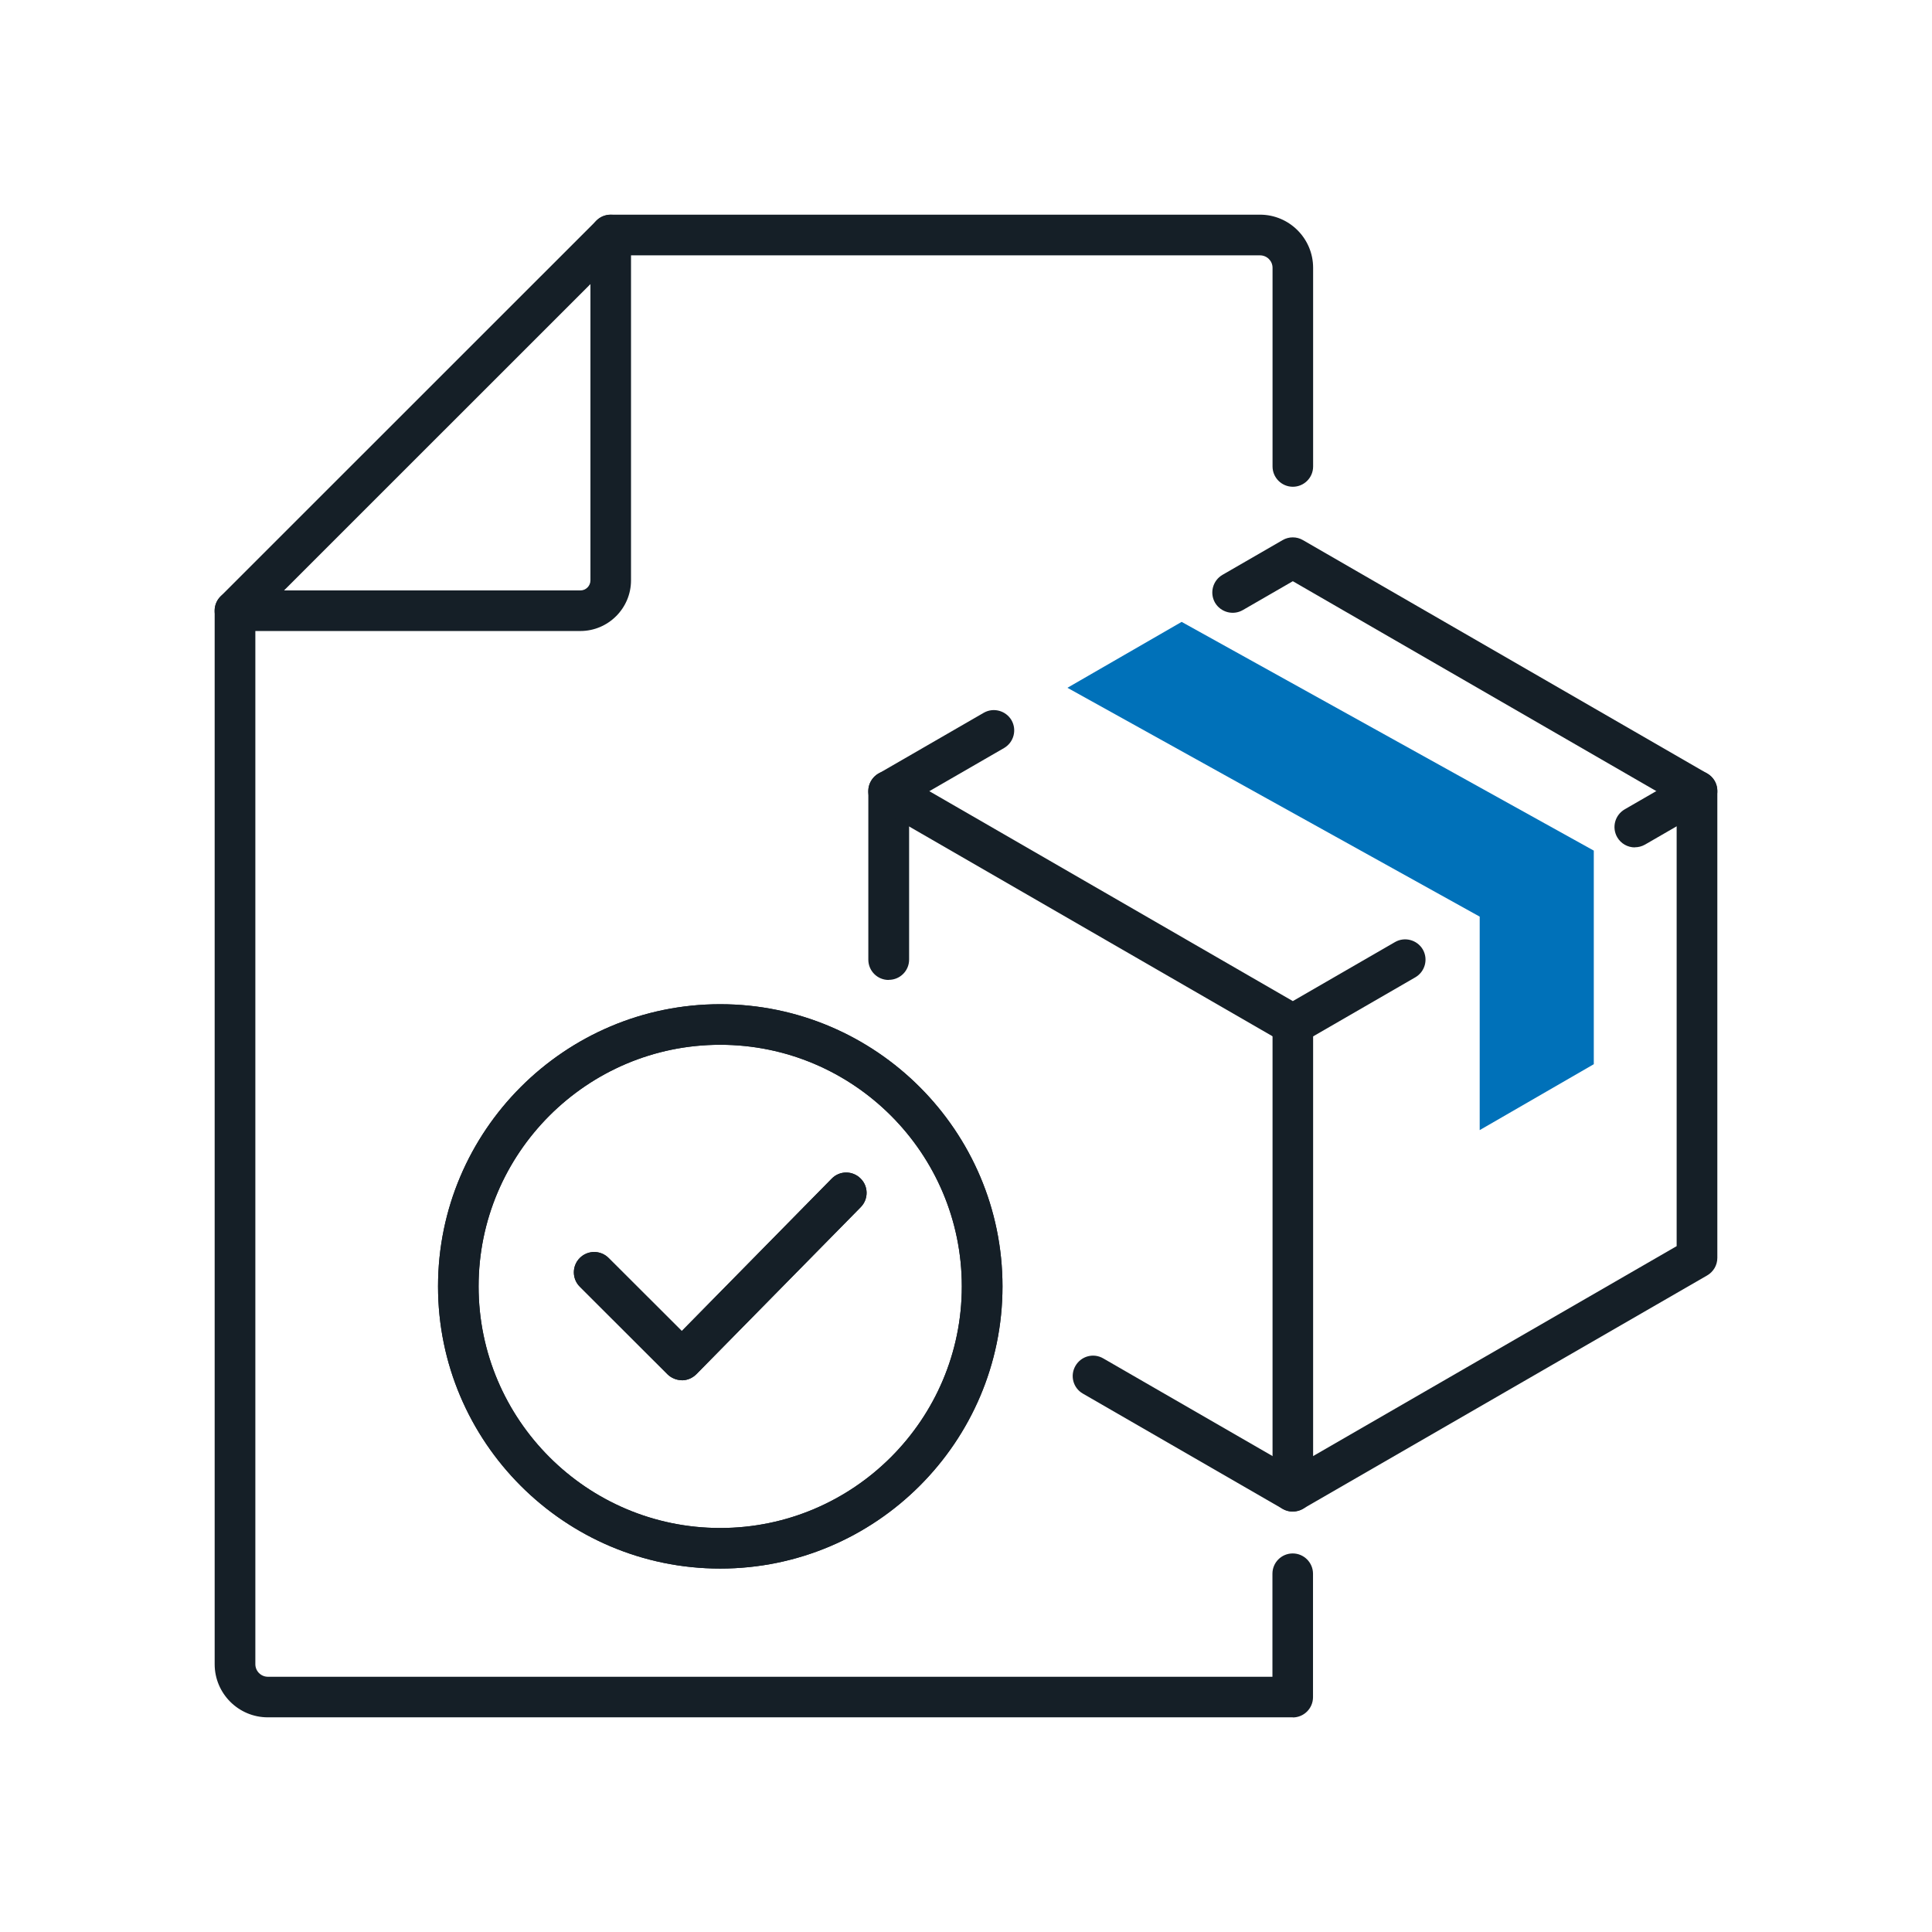 <?xml version="1.0" encoding="UTF-8"?>
<svg id="Livello_1" data-name="Livello 1" xmlns="http://www.w3.org/2000/svg" width="180" height="180" viewBox="0 0 180 180">
  <defs>
    <style>
      .cls-1 {
        fill: #0071B9;
      }

      .cls-2 {
        fill: #151f27;
      }
    </style>
  </defs>
  <g>
    <path class="cls-2" d="M21.89,58.79c-.48,0-.97-.18-1.34-.55-.74-.74-.74-1.94,0-2.68L55.56,20.56c.74-.74,1.94-.74,2.68,0s.74,1.94,0,2.68L23.23,58.24c-.37,.37-.85,.55-1.34,.55Z"/>
    <path class="cls-2" d="M120.45,160H24.95c-2.73,0-4.95-2.22-4.95-4.95V56.9c0-1.05,.85-1.89,1.89-1.89H54.07c.52,0,.94-.42,.94-.94V21.89c0-1.05,.85-1.89,1.89-1.89h60.49c2.73,0,4.95,2.22,4.95,4.95v18.51c0,1.05-.85,1.89-1.89,1.89s-1.89-.85-1.89-1.89V24.95c0-.64-.52-1.16-1.17-1.16H58.79v30.28c0,2.6-2.12,4.72-4.72,4.72H23.79v96.26c0,.64,.52,1.17,1.17,1.17H118.55v-9.6c0-1.05,.85-1.89,1.89-1.89s1.89,.85,1.89,1.89v11.5c0,1.05-.85,1.89-1.89,1.89Z"/>
  </g>
  <g>
    <path class="cls-2" d="M82.79,91.3c-1.05,0-1.89-.85-1.89-1.89v-15.7c0-.68,.36-1.3,.95-1.64l9.8-5.66c.9-.52,2.06-.21,2.59,.69,.52,.91,.21,2.06-.69,2.59l-8.85,5.11v14.6c0,1.05-.85,1.89-1.89,1.89Z"/>
    <path class="cls-2" d="M120.45,140.83c-.33,0-.65-.08-.95-.25l-18.61-10.74c-.91-.52-1.22-1.68-.69-2.59s1.68-1.22,2.59-.69l17.66,10.19,35.76-20.65v-41.3l-35.76-20.65-4.66,2.69c-.9,.52-2.06,.21-2.59-.69-.52-.91-.21-2.06,.69-2.59l5.61-3.24c.58-.34,1.31-.34,1.89,0l37.66,21.74c.59,.34,.95,.96,.95,1.64v43.49c0,.68-.36,1.3-.95,1.64l-37.66,21.74c-.29,.17-.62,.25-.95,.25Z"/>
    <path class="cls-2" d="M120.45,140.83c-1.05,0-1.89-.85-1.89-1.89v-43.49c0-1.05,.85-1.89,1.89-1.89s1.89,.85,1.89,1.89v43.49c0,1.05-.85,1.89-1.89,1.89Z"/>
    <path class="cls-2" d="M152.31,78.95c-.65,0-1.29-.34-1.64-.95-.52-.91-.21-2.06,.69-2.59l5.8-3.35c.9-.52,2.06-.21,2.59,.69,.52,.91,.21,2.06-.69,2.59l-5.8,3.35c-.3,.17-.62,.25-.95,.25Z"/>
    <path class="cls-2" d="M120.45,97.34c-.33,0-.65-.08-.95-.25l-37.66-21.74c-.91-.52-1.22-1.68-.69-2.59,.52-.91,1.68-1.22,2.59-.69l36.71,21.2,9.52-5.5c.9-.52,2.06-.21,2.59,.69,.52,.91,.21,2.06-.69,2.59l-10.47,6.05c-.29,.17-.62,.25-.95,.25Z"/>
  </g>
  <polygon class="cls-1" points="148.49 99.15 148.49 79.25 110.09 57.94 99.45 64.08 137.86 85.4 137.86 105.29 148.49 99.15"/>
  <g>
    <path class="cls-2" d="M63.53,128.59c-.5,0-.98-.2-1.34-.55l-8.17-8.16c-.74-.74-.74-1.94,0-2.68s1.94-.74,2.68,0l6.82,6.81,13.97-14.2c.73-.75,1.93-.76,2.68-.02,.75,.73,.76,1.93,.02,2.68l-15.31,15.56c-.36,.36-.84,.57-1.35,.57Z"/>
    <path class="cls-2" d="M67.1,146.14c-14.5,0-26.29-11.8-26.29-26.29s11.8-26.29,26.29-26.29,26.3,11.8,26.3,26.29-11.8,26.29-26.3,26.29Zm0-48.8c-12.41,0-22.51,10.1-22.51,22.51s10.1,22.51,22.51,22.51,22.51-10.1,22.51-22.51-10.1-22.51-22.51-22.51Z"/>
  </g>
  <path class="cls-2" d="M63.53,128.59c-.5,0-.98-.2-1.34-.55l-8.17-8.16c-.74-.74-.74-1.94,0-2.68s1.94-.74,2.68,0l6.82,6.81,13.97-14.2c.73-.75,1.93-.76,2.68-.02,.75,.73,.76,1.93,.02,2.68l-15.31,15.56c-.36,.36-.84,.57-1.35,.57Z"/>
  <path class="cls-2" d="M67.1,146.14c-14.5,0-26.29-11.8-26.29-26.29s11.8-26.29,26.29-26.29,26.3,11.8,26.3,26.29-11.8,26.29-26.3,26.29Zm0-48.8c-12.41,0-22.51,10.1-22.51,22.51s10.1,22.51,22.51,22.51,22.51-10.1,22.51-22.51-10.1-22.51-22.51-22.51Z"/>
</svg>